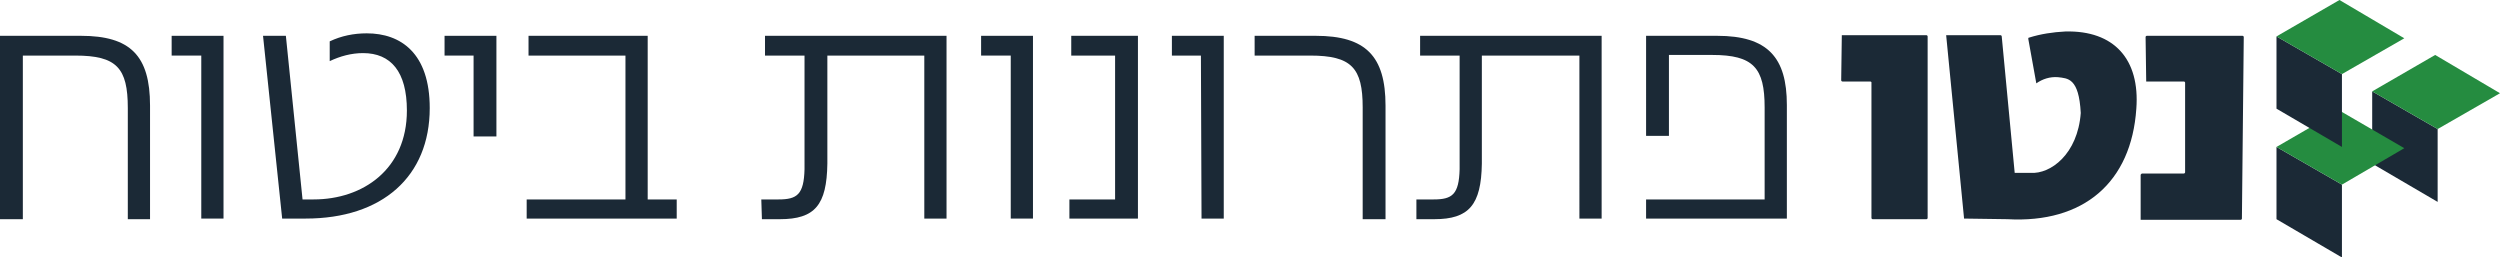 <svg xmlns="http://www.w3.org/2000/svg" xmlns:xlink="http://www.w3.org/1999/xlink" id="Layer_1" x="0px" y="0px" viewBox="0 0 404.9 41.7" xml:space="preserve">
<path fill="#1B2936" d="M302.9,13.2h-4.5c-0.1,0-0.2-0.1-0.2-0.2c0,0,0,0,0,0l0.1-7.3H312c0.1,0,0.2,0.1,0.2,0.2c0,0,0,0,0,0v29.4  c0,0.1-0.1,0.2-0.2,0.2c0,0,0,0,0,0h-8.7c-0.1,0-0.2-0.1-0.2-0.2v-22C303.1,13.3,303,13.2,302.9,13.2z"></path>
<path fill="#1B2936" d="M315.2,5.7h8.8c0.1,0,0.2,0.1,0.2,0.2l2.1,22.1h2.6c3.2,0.2,7.6-3,8.1-9.7c-0.3-5.7-2.1-5.6-3.7-5.8  c-1.3-0.1-2.5,0.3-3.5,1l-1.3-7.2c0-0.1,0-0.2,0.1-0.2c1.9-0.6,3.9-0.9,5.9-1c7.9-0.2,12.1,4.5,11.5,12.5  c-0.8,11.9-8.5,18.6-20.9,17.9l-7-0.1L315.2,5.7z"></path>
<path fill="#1B2936" d="M347,28.1h6.7c0.1,0,0.2-0.1,0.2-0.2V13.4c0-0.1-0.1-0.2-0.2-0.2h-6.1L347.5,6c0-0.1,0.1-0.2,0.2-0.2h15.5  c0.1,0,0.2,0.1,0.2,0.2l-0.3,29.4c0,0.1-0.1,0.2-0.2,0.2h-16.2v-7.3C346.8,28.2,346.8,28.1,347,28.1C346.9,28.1,347,28.1,347,28.1z"></path>
<polygon fill="#1B2936" points="384.2,14.8 384.2,26.5 394.8,32.7 394.8,20.9 "></polygon>
<polygon fill="#258C40" points="394.4,8.9 384.2,14.8 394.8,20.9 404.9,15.1 "></polygon>
<polygon fill="#1B2936" points="368.7,23.8 368.7,35.5 379.3,41.7 379.3,29.9 "></polygon>
<polygon fill="#258C40" points="378.9,17.9 368.7,23.8 379.3,29.9 389.4,24 "></polygon>
<polygon fill="#1B2936" points="368.7,5.9 368.7,17.6 379.3,23.8 379.3,12 "></polygon>
<polygon fill="#258C40" points="378.9,0 368.7,5.9 379.3,12 389.4,6.2 "></polygon>
<path fill="#1B2936" d="M0,5.8h13.1c8,0,11.2,3.2,11.2,11.3v18.4h-3.6v-18c0-6.5-1.8-8.5-8.5-8.5H3.7v26.5H0V5.8z"></path>
<path fill="#1B2936" d="M32.5,9h-4.7V5.8h8.4v29.6h-3.6V9z"></path>
<path fill="#1B2936" d="M42.6,5.8h3.7L49,32.3h1.8c8,0,15.1-4.9,15.1-14.4c0-6.3-2.6-9.3-7.1-9.3c-1.9,0-3.7,0.5-5.4,1.3V6.7  c1.9-0.9,3.9-1.3,6-1.3c5.5,0,10.2,3.2,10.2,12.1c0,11.1-7.7,17.9-20.1,17.9h-3.8L42.6,5.8z"></path>
<path fill="#1B2936" d="M76.7,9H72V5.8h8.4v16.3h-3.7V9z"></path>
<path fill="#1B2936" d="M85.3,32.3h16V9H85.6V5.8h19.3v26.5h4.7v3.1H85.3V32.3z"></path>
<path fill="#1B2936" d="M123.3,32.3h2.8c3,0,4.1-0.8,4.2-4.9V9h-6.4V5.8h29.4v29.6h-3.6V9H134v17.5c-0.1,6.7-2,9-7.7,9h-2.9  L123.3,32.3z"></path>
<path fill="#1B2936" d="M163.6,9h-4.7V5.8h8.4v29.6h-3.6V9z"></path>
<path fill="#1B2936" d="M173.2,32.3h7.4V9h-7.1V5.8h10.8v29.6h-11.1V32.3z"></path>
<path fill="#1B2936" d="M194.5,9h-4.7V5.8h8.4v29.6h-3.6L194.5,9z"></path>
<path fill="#1B2936" d="M220.7,17.4c0-6.4-1.8-8.4-8.5-8.4h-9V5.8h9.9c8.1,0,11.3,3.3,11.3,11.3v18.4h-3.7V17.4z"></path>
<path fill="#1B2936" d="M229.4,32.3h2.8c3,0,4.1-0.8,4.2-4.9V9H230V5.8h29.4v29.6h-3.6V9H240v17.5c-0.1,6.7-2.1,9-7.7,9h-2.9  L229.4,32.3z"></path>
<path fill="#1B2936" d="M266.7,32.3h19.1V17.4c0-6.4-1.8-8.5-8.5-8.5h-7v13.1h-3.7V5.8h11.5c8.2,0,11.3,3.5,11.3,11.2v18.4h-22.8  V32.3z"></path>
</svg>